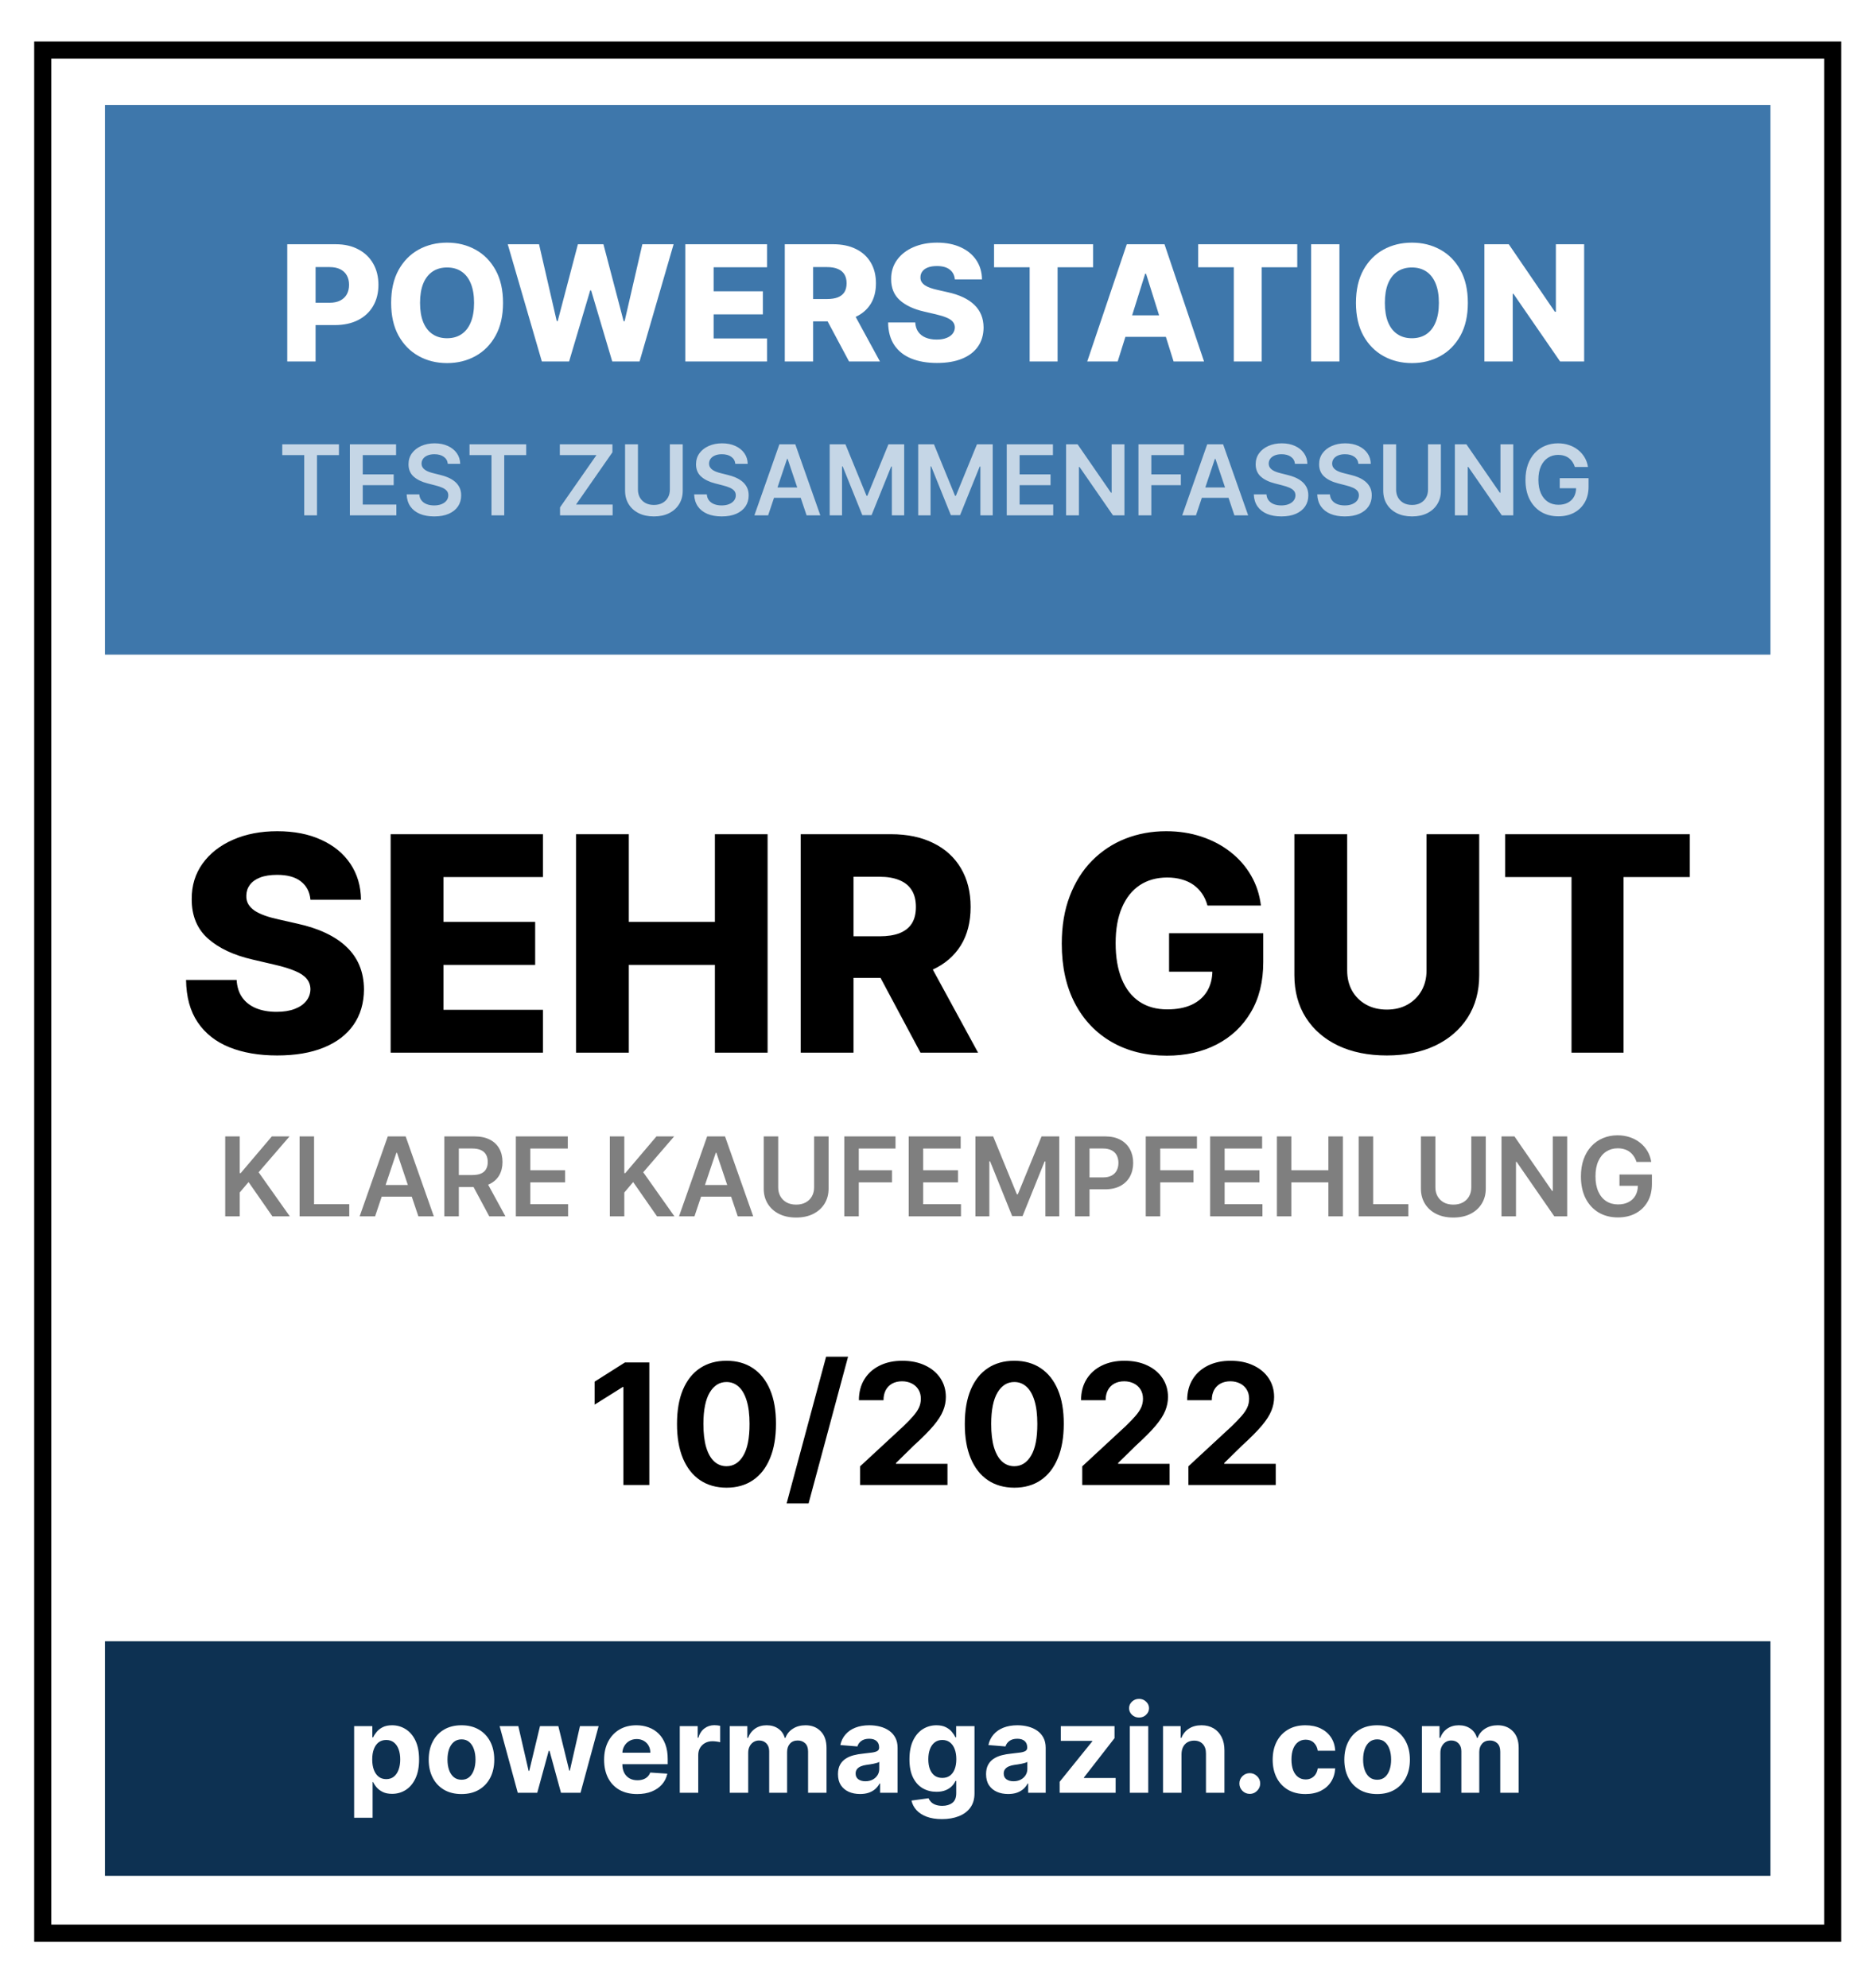 <svg width="767" height="814" viewBox="0 0 767 814" fill="none" xmlns="http://www.w3.org/2000/svg">
<rect width="767" height="814" fill="white"/>
<rect x="43" y="43" width="682" height="225" fill="#C4C4C4"/>
<rect x="43" y="43" width="682" height="225" fill="#3E77AB"/>
<rect x="43" y="672" width="682" height="96" fill="#C4C4C4"/>
<rect x="43" y="672" width="682" height="96" fill="#0D3152"/>
<path d="M145.018 744.227V706.727H152.476V711.308H152.813C153.145 710.574 153.624 709.829 154.251 709.071C154.891 708.302 155.719 707.662 156.737 707.153C157.767 706.633 159.045 706.372 160.572 706.372C162.561 706.372 164.396 706.893 166.077 707.935C167.758 708.964 169.101 710.521 170.107 712.604C171.113 714.676 171.616 717.274 171.616 720.399C171.616 723.441 171.125 726.01 170.143 728.105C169.172 730.188 167.846 731.769 166.165 732.846C164.496 733.911 162.626 734.444 160.555 734.444C159.087 734.444 157.838 734.201 156.808 733.716C155.79 733.231 154.956 732.621 154.305 731.887C153.654 731.141 153.156 730.39 152.813 729.632H152.582V744.227H145.018ZM152.423 720.364C152.423 721.985 152.647 723.4 153.097 724.607C153.547 725.815 154.198 726.756 155.05 727.43C155.903 728.093 156.938 728.425 158.158 728.425C159.389 728.425 160.43 728.087 161.283 727.413C162.135 726.726 162.78 725.779 163.218 724.572C163.668 723.353 163.893 721.95 163.893 720.364C163.893 718.789 163.674 717.404 163.236 716.209C162.798 715.013 162.153 714.078 161.3 713.403C160.448 712.729 159.401 712.391 158.158 712.391C156.927 712.391 155.885 712.717 155.033 713.368C154.192 714.019 153.547 714.942 153.097 716.138C152.647 717.333 152.423 718.742 152.423 720.364ZM188.982 734.533C186.223 734.533 183.838 733.947 181.826 732.775C179.826 731.591 178.281 729.946 177.192 727.839C176.103 725.72 175.558 723.264 175.558 720.47C175.558 717.653 176.103 715.191 177.192 713.084C178.281 710.965 179.826 709.32 181.826 708.148C183.838 706.964 186.223 706.372 188.982 706.372C191.74 706.372 194.119 706.964 196.119 708.148C198.132 709.32 199.682 710.965 200.771 713.084C201.86 715.191 202.405 717.653 202.405 720.47C202.405 723.264 201.86 725.72 200.771 727.839C199.682 729.946 198.132 731.591 196.119 732.775C194.119 733.947 191.74 734.533 188.982 734.533ZM189.017 728.673C190.272 728.673 191.319 728.318 192.16 727.608C193 726.886 193.634 725.903 194.06 724.661C194.498 723.418 194.717 722.003 194.717 720.417C194.717 718.831 194.498 717.416 194.06 716.173C193.634 714.93 193 713.948 192.16 713.226C191.319 712.504 190.272 712.143 189.017 712.143C187.75 712.143 186.685 712.504 185.821 713.226C184.969 713.948 184.324 714.93 183.886 716.173C183.46 717.416 183.246 718.831 183.246 720.417C183.246 722.003 183.46 723.418 183.886 724.661C184.324 725.903 184.969 726.886 185.821 727.608C186.685 728.318 187.75 728.673 189.017 728.673ZM212.02 734L204.598 706.727H212.25L216.476 725.051H216.725L221.128 706.727H228.639L233.113 724.945H233.344L237.499 706.727H245.134L237.73 734H229.722L225.034 716.848H224.697L220.01 734H212.02ZM260.914 734.533C258.109 734.533 255.694 733.964 253.67 732.828C251.658 731.68 250.107 730.058 249.018 727.963C247.929 725.856 247.384 723.364 247.384 720.488C247.384 717.683 247.929 715.22 249.018 713.102C250.107 710.983 251.64 709.331 253.617 708.148C255.605 706.964 257.937 706.372 260.612 706.372C262.412 706.372 264.087 706.662 265.637 707.242C267.2 707.81 268.561 708.669 269.721 709.817C270.893 710.965 271.804 712.409 272.455 714.149C273.106 715.877 273.432 717.902 273.432 720.222V722.299H250.403V717.612H266.312C266.312 716.522 266.075 715.558 265.602 714.717C265.128 713.877 264.471 713.22 263.631 712.746C262.802 712.261 261.838 712.018 260.737 712.018C259.588 712.018 258.57 712.285 257.683 712.817C256.807 713.338 256.12 714.043 255.623 714.93C255.126 715.806 254.871 716.783 254.86 717.86V722.317C254.86 723.666 255.108 724.832 255.605 725.815C256.114 726.797 256.83 727.555 257.754 728.087C258.677 728.62 259.772 728.886 261.039 728.886C261.879 728.886 262.648 728.768 263.347 728.531C264.045 728.295 264.643 727.939 265.14 727.466C265.637 726.992 266.016 726.412 266.276 725.726L273.272 726.188C272.917 727.868 272.189 729.336 271.088 730.591C269.999 731.834 268.591 732.804 266.862 733.503C265.146 734.189 263.163 734.533 260.914 734.533ZM278.368 734V706.727H285.701V711.486H285.985C286.482 709.793 287.317 708.515 288.489 707.651C289.661 706.775 291.01 706.337 292.537 706.337C292.916 706.337 293.324 706.36 293.762 706.408C294.2 706.455 294.585 706.52 294.916 706.603V713.315C294.561 713.208 294.07 713.113 293.443 713.031C292.815 712.948 292.241 712.906 291.72 712.906C290.608 712.906 289.613 713.149 288.737 713.634C287.873 714.108 287.187 714.771 286.678 715.623C286.181 716.475 285.932 717.458 285.932 718.57V734H278.368ZM298.827 734V706.727H306.036V711.539H306.355C306.924 709.941 307.871 708.68 309.196 707.757C310.522 706.834 312.108 706.372 313.955 706.372C315.825 706.372 317.417 706.84 318.731 707.775C320.045 708.698 320.921 709.953 321.359 711.539H321.643C322.199 709.977 323.206 708.728 324.662 707.793C326.129 706.846 327.864 706.372 329.864 706.372C332.409 706.372 334.475 707.183 336.061 708.805C337.659 710.415 338.458 712.699 338.458 715.658V734H330.912V717.15C330.912 715.635 330.509 714.498 329.704 713.741C328.899 712.983 327.893 712.604 326.686 712.604C325.313 712.604 324.241 713.042 323.472 713.918C322.703 714.782 322.318 715.925 322.318 717.345V734H314.985V716.99C314.985 715.652 314.6 714.587 313.831 713.794C313.073 713.001 312.073 712.604 310.83 712.604C309.989 712.604 309.232 712.817 308.557 713.244C307.894 713.658 307.368 714.244 306.977 715.001C306.586 715.747 306.391 716.623 306.391 717.629V734H298.827ZM352.21 734.515C350.469 734.515 348.919 734.213 347.558 733.609C346.196 732.994 345.119 732.088 344.326 730.893C343.545 729.685 343.154 728.182 343.154 726.383C343.154 724.868 343.432 723.595 343.989 722.565C344.545 721.536 345.303 720.707 346.261 720.08C347.22 719.452 348.309 718.979 349.528 718.659C350.759 718.339 352.05 718.115 353.399 717.984C354.985 717.819 356.264 717.665 357.234 717.523C358.205 717.369 358.909 717.144 359.347 716.848C359.785 716.552 360.004 716.114 360.004 715.534V715.428C360.004 714.303 359.649 713.433 358.939 712.817C358.241 712.202 357.246 711.894 355.956 711.894C354.595 711.894 353.512 712.196 352.707 712.8C351.902 713.392 351.369 714.137 351.109 715.037L344.113 714.469C344.468 712.812 345.166 711.379 346.208 710.172C347.25 708.953 348.593 708.018 350.239 707.366C351.896 706.704 353.813 706.372 355.991 706.372C357.507 706.372 358.957 706.55 360.342 706.905C361.738 707.26 362.975 707.81 364.053 708.556C365.142 709.302 366 710.261 366.627 711.433C367.254 712.593 367.568 713.983 367.568 715.605V734H360.395V730.218H360.182C359.744 731.07 359.158 731.822 358.424 732.473C357.69 733.112 356.808 733.615 355.778 733.982C354.749 734.337 353.559 734.515 352.21 734.515ZM354.376 729.295C355.488 729.295 356.471 729.076 357.323 728.638C358.175 728.188 358.844 727.584 359.33 726.827C359.815 726.069 360.058 725.211 360.058 724.252V721.358C359.821 721.512 359.495 721.654 359.081 721.784C358.679 721.902 358.223 722.015 357.714 722.121C357.205 722.216 356.696 722.305 356.187 722.388C355.678 722.459 355.216 722.524 354.802 722.583C353.914 722.713 353.139 722.92 352.476 723.205C351.813 723.489 351.298 723.873 350.931 724.359C350.564 724.832 350.381 725.424 350.381 726.134C350.381 727.164 350.754 727.951 351.499 728.496C352.257 729.028 353.216 729.295 354.376 729.295ZM385.723 744.795C383.273 744.795 381.172 744.458 379.42 743.783C377.68 743.121 376.295 742.215 375.265 741.067C374.235 739.919 373.567 738.628 373.259 737.196L380.255 736.255C380.468 736.799 380.805 737.308 381.267 737.782C381.728 738.255 382.338 738.634 383.096 738.918C383.865 739.214 384.8 739.362 385.901 739.362C387.546 739.362 388.902 738.96 389.967 738.155C391.044 737.362 391.583 736.03 391.583 734.16V729.17H391.263C390.932 729.928 390.435 730.644 389.772 731.319C389.109 731.994 388.257 732.544 387.215 732.97C386.173 733.396 384.93 733.609 383.486 733.609C381.438 733.609 379.574 733.136 377.893 732.189C376.224 731.23 374.892 729.768 373.898 727.803C372.916 725.826 372.424 723.329 372.424 720.31C372.424 717.221 372.927 714.64 373.934 712.569C374.94 710.497 376.277 708.947 377.946 707.917C379.627 706.887 381.468 706.372 383.468 706.372C384.995 706.372 386.274 706.633 387.304 707.153C388.333 707.662 389.162 708.302 389.789 709.071C390.429 709.829 390.92 710.574 391.263 711.308H391.547V706.727H399.058V734.266C399.058 736.586 398.49 738.528 397.353 740.09C396.217 741.653 394.643 742.825 392.63 743.606C390.63 744.399 388.328 744.795 385.723 744.795ZM385.883 727.928C387.102 727.928 388.132 727.626 388.973 727.022C389.825 726.406 390.476 725.531 390.926 724.394C391.387 723.246 391.618 721.873 391.618 720.275C391.618 718.677 391.393 717.292 390.944 716.12C390.494 714.936 389.843 714.019 388.99 713.368C388.138 712.717 387.102 712.391 385.883 712.391C384.64 712.391 383.593 712.729 382.74 713.403C381.888 714.066 381.243 714.99 380.805 716.173C380.367 717.357 380.148 718.724 380.148 720.275C380.148 721.849 380.367 723.21 380.805 724.359C381.255 725.495 381.9 726.377 382.74 727.004C383.593 727.62 384.64 727.928 385.883 727.928ZM412.854 734.515C411.114 734.515 409.563 734.213 408.202 733.609C406.841 732.994 405.764 732.088 404.971 730.893C404.189 729.685 403.799 728.182 403.799 726.383C403.799 724.868 404.077 723.595 404.633 722.565C405.19 721.536 405.947 720.707 406.906 720.08C407.865 719.452 408.954 718.979 410.173 718.659C411.404 718.339 412.694 718.115 414.044 717.984C415.63 717.819 416.908 717.665 417.879 717.523C418.85 717.369 419.554 717.144 419.992 716.848C420.43 716.552 420.649 716.114 420.649 715.534V715.428C420.649 714.303 420.294 713.433 419.583 712.817C418.885 712.202 417.891 711.894 416.6 711.894C415.239 711.894 414.156 712.196 413.351 712.8C412.546 713.392 412.014 714.137 411.753 715.037L404.757 714.469C405.113 712.812 405.811 711.379 406.853 710.172C407.894 708.953 409.238 708.018 410.883 707.366C412.54 706.704 414.458 706.372 416.636 706.372C418.151 706.372 419.601 706.55 420.986 706.905C422.383 707.26 423.62 707.81 424.697 708.556C425.786 709.302 426.644 710.261 427.272 711.433C427.899 712.593 428.213 713.983 428.213 715.605V734H421.039V730.218H420.826C420.388 731.07 419.802 731.822 419.069 732.473C418.335 733.112 417.453 733.615 416.423 733.982C415.393 734.337 414.203 734.515 412.854 734.515ZM415.02 729.295C416.133 729.295 417.115 729.076 417.968 728.638C418.82 728.188 419.489 727.584 419.974 726.827C420.459 726.069 420.702 725.211 420.702 724.252V721.358C420.465 721.512 420.14 721.654 419.725 721.784C419.323 721.902 418.867 722.015 418.358 722.121C417.849 722.216 417.34 722.305 416.831 722.388C416.322 722.459 415.861 722.524 415.446 722.583C414.559 722.713 413.783 722.92 413.12 723.205C412.458 723.489 411.943 723.873 411.576 724.359C411.209 724.832 411.025 725.424 411.025 726.134C411.025 727.164 411.398 727.951 412.144 728.496C412.901 729.028 413.86 729.295 415.02 729.295ZM433.939 734V729.49L447.291 712.96V712.764H434.401V706.727H456.4V711.646L443.864 727.768V727.963H456.862V734H433.939ZM462.645 734V706.727H470.209V734H462.645ZM466.445 703.212C465.321 703.212 464.356 702.839 463.551 702.093C462.758 701.335 462.361 700.43 462.361 699.376C462.361 698.335 462.758 697.441 463.551 696.695C464.356 695.938 465.321 695.559 466.445 695.559C467.57 695.559 468.528 695.938 469.322 696.695C470.126 697.441 470.529 698.335 470.529 699.376C470.529 700.43 470.126 701.335 469.322 702.093C468.528 702.839 467.57 703.212 466.445 703.212ZM483.832 718.233V734H476.268V706.727H483.477V711.539H483.797C484.401 709.953 485.413 708.698 486.833 707.775C488.254 706.84 489.976 706.372 492 706.372C493.894 706.372 495.545 706.786 496.954 707.615C498.362 708.444 499.457 709.627 500.239 711.166C501.02 712.693 501.411 714.516 501.411 716.635V734H493.847V717.984C493.858 716.315 493.432 715.013 492.568 714.078C491.704 713.131 490.514 712.658 488.999 712.658C487.981 712.658 487.082 712.877 486.3 713.315C485.531 713.753 484.927 714.392 484.489 715.232C484.063 716.061 483.844 717.061 483.832 718.233ZM511.793 734.462C510.621 734.462 509.615 734.047 508.775 733.219C507.946 732.378 507.532 731.372 507.532 730.2C507.532 729.04 507.946 728.046 508.775 727.217C509.615 726.389 510.621 725.974 511.793 725.974C512.93 725.974 513.924 726.389 514.776 727.217C515.628 728.046 516.055 729.04 516.055 730.2C516.055 730.982 515.853 731.698 515.451 732.349C515.06 732.988 514.545 733.503 513.906 733.893C513.267 734.272 512.563 734.462 511.793 734.462ZM534.587 734.533C531.793 734.533 529.391 733.941 527.378 732.757C525.378 731.562 523.839 729.904 522.762 727.786C521.696 725.667 521.164 723.228 521.164 720.47C521.164 717.677 521.702 715.226 522.779 713.119C523.868 711 525.413 709.349 527.414 708.165C529.414 706.97 531.793 706.372 534.551 706.372C536.931 706.372 539.014 706.804 540.801 707.668C542.589 708.532 544.003 709.746 545.045 711.308C546.087 712.871 546.661 714.705 546.767 716.812H539.63C539.428 715.451 538.896 714.356 538.032 713.528C537.179 712.687 536.061 712.267 534.676 712.267C533.504 712.267 532.48 712.587 531.604 713.226C530.74 713.853 530.065 714.771 529.58 715.978C529.095 717.185 528.852 718.647 528.852 720.364C528.852 722.104 529.089 723.583 529.562 724.803C530.047 726.022 530.728 726.951 531.604 727.59C532.48 728.229 533.504 728.549 534.676 728.549C535.54 728.549 536.315 728.371 537.002 728.016C537.7 727.661 538.274 727.146 538.724 726.472C539.186 725.785 539.488 724.962 539.63 724.004H546.767C546.649 726.087 546.081 727.922 545.063 729.508C544.057 731.082 542.666 732.313 540.89 733.201C539.115 734.089 537.014 734.533 534.587 734.533ZM563.933 734.533C561.175 734.533 558.789 733.947 556.777 732.775C554.777 731.591 553.232 729.946 552.143 727.839C551.054 725.72 550.509 723.264 550.509 720.47C550.509 717.653 551.054 715.191 552.143 713.084C553.232 710.965 554.777 709.32 556.777 708.148C558.789 706.964 561.175 706.372 563.933 706.372C566.691 706.372 569.07 706.964 571.07 708.148C573.083 709.32 574.633 710.965 575.722 713.084C576.811 715.191 577.356 717.653 577.356 720.47C577.356 723.264 576.811 725.72 575.722 727.839C574.633 729.946 573.083 731.591 571.07 732.775C569.07 733.947 566.691 734.533 563.933 734.533ZM563.968 728.673C565.223 728.673 566.271 728.318 567.111 727.608C567.951 726.886 568.585 725.903 569.011 724.661C569.449 723.418 569.668 722.003 569.668 720.417C569.668 718.831 569.449 717.416 569.011 716.173C568.585 714.93 567.951 713.948 567.111 713.226C566.271 712.504 565.223 712.143 563.968 712.143C562.702 712.143 561.636 712.504 560.772 713.226C559.92 713.948 559.275 714.93 558.837 716.173C558.411 717.416 558.198 718.831 558.198 720.417C558.198 722.003 558.411 723.418 558.837 724.661C559.275 725.903 559.92 726.886 560.772 727.608C561.636 728.318 562.702 728.673 563.968 728.673ZM582.274 734V706.727H589.483V711.539H589.803C590.371 709.941 591.318 708.68 592.644 707.757C593.969 706.834 595.556 706.372 597.402 706.372C599.272 706.372 600.865 706.84 602.178 707.775C603.492 708.698 604.368 709.953 604.806 711.539H605.09C605.647 709.977 606.653 708.728 608.109 707.793C609.577 706.846 611.311 706.372 613.311 706.372C615.856 706.372 617.922 707.183 619.508 708.805C621.106 710.415 621.905 712.699 621.905 715.658V734H614.359V717.15C614.359 715.635 613.956 714.498 613.151 713.741C612.347 712.983 611.34 712.604 610.133 712.604C608.76 712.604 607.689 713.042 606.919 713.918C606.15 714.782 605.765 715.925 605.765 717.345V734H598.432V716.99C598.432 715.652 598.047 714.587 597.278 713.794C596.52 713.001 595.52 712.604 594.277 712.604C593.437 712.604 592.679 712.817 592.004 713.244C591.342 713.658 590.815 714.244 590.424 715.001C590.034 715.747 589.838 716.623 589.838 717.629V734H582.274Z" fill="white"/>
<path d="M117.633 148V100H137.461C141.055 100 144.156 100.703 146.766 102.109C149.391 103.5 151.414 105.445 152.836 107.945C154.258 110.43 154.969 113.32 154.969 116.617C154.969 119.93 154.242 122.828 152.789 125.312C151.352 127.781 149.297 129.695 146.625 131.055C143.953 132.414 140.781 133.094 137.109 133.094H124.875V123.953H134.953C136.703 123.953 138.164 123.648 139.336 123.039C140.523 122.43 141.422 121.578 142.031 120.484C142.641 119.375 142.945 118.086 142.945 116.617C142.945 115.133 142.641 113.852 142.031 112.773C141.422 111.68 140.523 110.836 139.336 110.242C138.148 109.648 136.688 109.352 134.953 109.352H129.234V148H117.633ZM205.992 124C205.992 129.281 204.977 133.758 202.945 137.43C200.914 141.102 198.164 143.891 194.695 145.797C191.242 147.703 187.367 148.656 183.07 148.656C178.758 148.656 174.875 147.695 171.422 145.773C167.969 143.852 165.227 141.062 163.195 137.406C161.18 133.734 160.172 129.266 160.172 124C160.172 118.719 161.18 114.242 163.195 110.57C165.227 106.898 167.969 104.109 171.422 102.203C174.875 100.297 178.758 99.344 183.07 99.344C187.367 99.344 191.242 100.297 194.695 102.203C198.164 104.109 200.914 106.898 202.945 110.57C204.977 114.242 205.992 118.719 205.992 124ZM194.133 124C194.133 120.875 193.688 118.234 192.797 116.078C191.922 113.922 190.656 112.289 189 111.18C187.359 110.07 185.383 109.516 183.07 109.516C180.773 109.516 178.797 110.07 177.141 111.18C175.484 112.289 174.211 113.922 173.32 116.078C172.445 118.234 172.008 120.875 172.008 124C172.008 127.125 172.445 129.766 173.32 131.922C174.211 134.078 175.484 135.711 177.141 136.82C178.797 137.93 180.773 138.484 183.07 138.484C185.383 138.484 187.359 137.93 189 136.82C190.656 135.711 191.922 134.078 192.797 131.922C193.688 129.766 194.133 127.125 194.133 124ZM221.889 148L207.92 100H220.74L227.982 131.453H228.381L236.654 100H247.107L255.381 131.523H255.779L263.045 100H275.842L261.896 148H250.717L242.068 118.891H241.693L233.045 148H221.889ZM280.635 148V100H314.104V109.422H292.236V119.266H312.393V128.711H292.236V138.578H314.104V148H280.635ZM321.369 148V100H341.197C344.791 100 347.893 100.648 350.502 101.945C353.127 103.227 355.15 105.07 356.572 107.477C357.994 109.867 358.705 112.703 358.705 115.984C358.705 119.312 357.979 122.141 356.525 124.469C355.072 126.781 353.01 128.547 350.338 129.766C347.666 130.969 344.502 131.57 340.846 131.57H328.307V122.43H338.689C340.439 122.43 341.9 122.203 343.072 121.75C344.26 121.281 345.158 120.578 345.768 119.641C346.377 118.687 346.682 117.469 346.682 115.984C346.682 114.5 346.377 113.273 345.768 112.305C345.158 111.32 344.26 110.586 343.072 110.102C341.885 109.602 340.424 109.352 338.689 109.352H332.971V148H321.369ZM348.393 126.062L360.346 148H347.689L335.971 126.062H348.393ZM391.014 114.391C390.857 112.672 390.162 111.336 388.928 110.383C387.709 109.414 385.967 108.93 383.701 108.93C382.201 108.93 380.951 109.125 379.951 109.516C378.951 109.906 378.201 110.445 377.701 111.133C377.201 111.805 376.943 112.578 376.928 113.453C376.896 114.172 377.037 114.805 377.35 115.352C377.678 115.898 378.146 116.383 378.756 116.805C379.381 117.211 380.131 117.57 381.006 117.883C381.881 118.195 382.865 118.469 383.959 118.703L388.084 119.641C390.459 120.156 392.553 120.844 394.365 121.703C396.193 122.562 397.725 123.586 398.959 124.773C400.209 125.961 401.154 127.328 401.795 128.875C402.436 130.422 402.764 132.156 402.779 134.078C402.764 137.109 401.998 139.711 400.482 141.883C398.967 144.055 396.787 145.719 393.943 146.875C391.115 148.031 387.701 148.609 383.701 148.609C379.686 148.609 376.186 148.008 373.201 146.805C370.217 145.602 367.896 143.773 366.24 141.32C364.584 138.867 363.732 135.766 363.686 132.016H374.795C374.889 133.562 375.303 134.852 376.037 135.883C376.771 136.914 377.779 137.695 379.061 138.227C380.357 138.758 381.857 139.023 383.561 139.023C385.123 139.023 386.451 138.812 387.545 138.391C388.654 137.969 389.506 137.383 390.1 136.633C390.693 135.883 390.998 135.023 391.014 134.055C390.998 133.148 390.717 132.375 390.17 131.734C389.623 131.078 388.779 130.516 387.639 130.047C386.514 129.562 385.076 129.117 383.326 128.711L378.311 127.539C374.154 126.586 370.881 125.047 368.49 122.922C366.1 120.781 364.912 117.891 364.928 114.25C364.912 111.281 365.709 108.68 367.318 106.445C368.928 104.211 371.154 102.469 373.998 101.219C376.842 99.969 380.084 99.344 383.725 99.344C387.443 99.344 390.67 99.977 393.404 101.242C396.154 102.492 398.287 104.25 399.803 106.516C401.318 108.781 402.092 111.406 402.123 114.391H391.014ZM407.068 109.422V100H447.639V109.422H433.084V148H421.646V109.422H407.068ZM457.693 148H445.225L461.42 100H476.865L493.061 148H480.592L469.318 112.094H468.943L457.693 148ZM456.029 129.109H482.092V137.922H456.029V129.109ZM490.664 109.422V100H531.234V109.422H516.68V148H505.242V109.422H490.664ZM548.502 100V148H536.9V100H548.502ZM601.09 124C601.09 129.281 600.074 133.758 598.043 137.43C596.012 141.102 593.262 143.891 589.793 145.797C586.34 147.703 582.465 148.656 578.168 148.656C573.855 148.656 569.973 147.695 566.52 145.773C563.066 143.852 560.324 141.062 558.293 137.406C556.277 133.734 555.27 129.266 555.27 124C555.27 118.719 556.277 114.242 558.293 110.57C560.324 106.898 563.066 104.109 566.52 102.203C569.973 100.297 573.855 99.344 578.168 99.344C582.465 99.344 586.34 100.297 589.793 102.203C593.262 104.109 596.012 106.898 598.043 110.57C600.074 114.242 601.09 118.719 601.09 124ZM589.23 124C589.23 120.875 588.785 118.234 587.895 116.078C587.02 113.922 585.754 112.289 584.098 111.18C582.457 110.07 580.48 109.516 578.168 109.516C575.871 109.516 573.895 110.07 572.238 111.18C570.582 112.289 569.309 113.922 568.418 116.078C567.543 118.234 567.105 120.875 567.105 124C567.105 127.125 567.543 129.766 568.418 131.922C569.309 134.078 570.582 135.711 572.238 136.82C573.895 137.93 575.871 138.484 578.168 138.484C580.48 138.484 582.457 137.93 584.098 136.82C585.754 135.711 587.02 134.078 587.895 131.922C588.785 129.766 589.23 127.125 589.23 124ZM648.715 100V148H638.871L619.77 120.297H619.465V148H607.863V100H617.848L636.738 127.656H637.137V100H648.715Z" fill="white"/>
<path opacity="0.7" d="M115.591 186.327V181.909H138.801V186.327H129.81V211H124.582V186.327H115.591ZM143.276 211V181.909H162.196V186.327H148.545V194.224H161.216V198.642H148.545V206.582H162.31V211H143.276ZM183.382 189.906C183.25 188.666 182.691 187.7 181.706 187.009C180.731 186.317 179.462 185.972 177.899 185.972C176.801 185.972 175.858 186.137 175.072 186.469C174.286 186.8 173.685 187.25 173.268 187.818C172.852 188.386 172.639 189.035 172.629 189.764C172.629 190.37 172.767 190.896 173.041 191.341C173.325 191.786 173.709 192.165 174.192 192.477C174.675 192.78 175.21 193.036 175.797 193.244C176.384 193.453 176.976 193.628 177.572 193.77L180.3 194.452C181.398 194.707 182.454 195.053 183.467 195.489C184.49 195.924 185.404 196.473 186.209 197.136C187.023 197.799 187.667 198.599 188.141 199.537C188.614 200.474 188.851 201.573 188.851 202.832C188.851 204.537 188.415 206.038 187.544 207.335C186.673 208.623 185.413 209.632 183.766 210.361C182.127 211.08 180.143 211.44 177.814 211.44C175.551 211.44 173.586 211.09 171.919 210.389C170.262 209.688 168.964 208.666 168.027 207.321C167.099 205.976 166.597 204.338 166.521 202.406H171.706C171.782 203.42 172.094 204.262 172.643 204.935C173.193 205.607 173.908 206.109 174.788 206.44C175.679 206.772 176.673 206.938 177.771 206.938C178.917 206.938 179.921 206.767 180.783 206.426C181.654 206.076 182.336 205.593 182.828 204.977C183.321 204.352 183.571 203.623 183.581 202.79C183.571 202.032 183.349 201.407 182.913 200.915C182.478 200.413 181.867 199.996 181.081 199.665C180.304 199.324 179.395 199.021 178.354 198.756L175.044 197.903C172.648 197.288 170.754 196.355 169.362 195.105C167.98 193.846 167.288 192.174 167.288 190.091C167.288 188.377 167.752 186.876 168.68 185.588C169.618 184.3 170.892 183.301 172.501 182.591C174.111 181.871 175.934 181.511 177.97 181.511C180.035 181.511 181.843 181.871 183.396 182.591C184.959 183.301 186.185 184.291 187.075 185.56C187.965 186.819 188.425 188.268 188.453 189.906H183.382ZM192.271 186.327V181.909H215.481V186.327H206.489V211H201.262V186.327H192.271ZM229.337 211V207.719L244.252 186.327H229.252V181.909H250.786V185.19L235.886 206.582H250.871V211H229.337ZM274.309 181.909H279.579V200.915C279.579 202.998 279.086 204.83 278.102 206.412C277.126 207.993 275.753 209.229 273.982 210.119C272.211 211 270.142 211.44 267.775 211.44C265.398 211.44 263.324 211 261.553 210.119C259.782 209.229 258.409 207.993 257.434 206.412C256.459 204.83 255.971 202.998 255.971 200.915V181.909H261.241V200.474C261.241 201.687 261.506 202.766 262.036 203.713C262.576 204.66 263.334 205.403 264.309 205.943C265.284 206.473 266.44 206.739 267.775 206.739C269.11 206.739 270.265 206.473 271.241 205.943C272.226 205.403 272.983 204.66 273.513 203.713C274.044 202.766 274.309 201.687 274.309 200.474V181.909ZM301.116 189.906C300.984 188.666 300.425 187.7 299.44 187.009C298.465 186.317 297.196 185.972 295.634 185.972C294.535 185.972 293.593 186.137 292.807 186.469C292.021 186.8 291.42 187.25 291.003 187.818C290.586 188.386 290.373 189.035 290.364 189.764C290.364 190.37 290.501 190.896 290.776 191.341C291.06 191.786 291.443 192.165 291.926 192.477C292.409 192.78 292.944 193.036 293.531 193.244C294.118 193.453 294.71 193.628 295.307 193.77L298.034 194.452C299.133 194.707 300.188 195.053 301.202 195.489C302.224 195.924 303.138 196.473 303.943 197.136C304.758 197.799 305.402 198.599 305.875 199.537C306.348 200.474 306.585 201.573 306.585 202.832C306.585 204.537 306.15 206.038 305.278 207.335C304.407 208.623 303.148 209.632 301.5 210.361C299.862 211.08 297.878 211.44 295.548 211.44C293.285 211.44 291.32 211.09 289.653 210.389C287.996 209.688 286.699 208.666 285.761 207.321C284.833 205.976 284.331 204.338 284.256 202.406H289.44C289.516 203.42 289.829 204.262 290.378 204.935C290.927 205.607 291.642 206.109 292.523 206.44C293.413 206.772 294.407 206.938 295.506 206.938C296.652 206.938 297.655 206.767 298.517 206.426C299.388 206.076 300.07 205.593 300.562 204.977C301.055 204.352 301.306 203.623 301.315 202.79C301.306 202.032 301.083 201.407 300.648 200.915C300.212 200.413 299.601 199.996 298.815 199.665C298.039 199.324 297.13 199.021 296.088 198.756L292.778 197.903C290.383 197.288 288.489 196.355 287.097 195.105C285.714 193.846 285.023 192.174 285.023 190.091C285.023 188.377 285.487 186.876 286.415 185.588C287.352 184.3 288.626 183.301 290.236 182.591C291.846 181.871 293.669 181.511 295.705 181.511C297.769 181.511 299.578 181.871 301.131 182.591C302.693 183.301 303.92 184.291 304.81 185.56C305.7 186.819 306.159 188.268 306.188 189.906H301.116ZM314.55 211H308.925L319.167 181.909H325.673L335.928 211H330.303L322.533 187.875H322.306L314.55 211ZM314.735 199.594H330.076V203.827H314.735V199.594ZM339.76 181.909H346.209L354.845 202.989H355.186L363.822 181.909H370.271V211H365.214V191.014H364.945L356.905 210.915H353.126L345.087 190.972H344.817V211H339.76V181.909ZM376.01 181.909H382.459L391.095 202.989H391.436L400.072 181.909H406.521V211H401.464V191.014H401.195L393.155 210.915H389.376L381.337 190.972H381.067V211H376.01V181.909ZM412.26 211V181.909H431.18V186.327H417.53V194.224H430.2V198.642H417.53V206.582H431.294V211H412.26ZM460.463 181.909V211H455.776L442.068 191.185H441.827V211H436.557V181.909H441.273L454.966 201.739H455.222V181.909H460.463ZM466.205 211V181.909H484.842V186.327H471.475V194.224H483.563V198.642H471.475V211H466.205ZM489.746 211H484.121L494.362 181.909H500.868L511.124 211H505.499L497.729 187.875H497.501L489.746 211ZM489.93 199.594H505.271V203.827H489.93V199.594ZM530.296 189.906C530.164 188.666 529.605 187.7 528.62 187.009C527.645 186.317 526.376 185.972 524.813 185.972C523.715 185.972 522.772 186.137 521.987 186.469C521.201 186.8 520.599 187.25 520.183 187.818C519.766 188.386 519.553 189.035 519.543 189.764C519.543 190.37 519.681 190.896 519.955 191.341C520.239 191.786 520.623 192.165 521.106 192.477C521.589 192.78 522.124 193.036 522.711 193.244C523.298 193.453 523.89 193.628 524.487 193.77L527.214 194.452C528.312 194.707 529.368 195.053 530.381 195.489C531.404 195.924 532.318 196.473 533.123 197.136C533.937 197.799 534.581 198.599 535.055 199.537C535.528 200.474 535.765 201.573 535.765 202.832C535.765 204.537 535.329 206.038 534.458 207.335C533.587 208.623 532.327 209.632 530.68 210.361C529.041 211.08 527.058 211.44 524.728 211.44C522.465 211.44 520.5 211.09 518.833 210.389C517.176 209.688 515.879 208.666 514.941 207.321C514.013 205.976 513.511 204.338 513.435 202.406H518.62C518.696 203.42 519.008 204.262 519.558 204.935C520.107 205.607 520.822 206.109 521.702 206.44C522.593 206.772 523.587 206.938 524.685 206.938C525.831 206.938 526.835 206.767 527.697 206.426C528.568 206.076 529.25 205.593 529.742 204.977C530.235 204.352 530.486 203.623 530.495 202.79C530.486 202.032 530.263 201.407 529.827 200.915C529.392 200.413 528.781 199.996 527.995 199.665C527.219 199.324 526.309 199.021 525.268 198.756L521.958 197.903C519.562 197.288 517.668 196.355 516.276 195.105C514.894 193.846 514.202 192.174 514.202 190.091C514.202 188.377 514.666 186.876 515.594 185.588C516.532 184.3 517.806 183.301 519.415 182.591C521.025 181.871 522.848 181.511 524.884 181.511C526.949 181.511 528.757 181.871 530.31 182.591C531.873 183.301 533.099 184.291 533.989 185.56C534.879 186.819 535.339 188.268 535.367 189.906H530.296ZM556.273 189.906C556.14 188.666 555.581 187.7 554.597 187.009C553.621 186.317 552.352 185.972 550.79 185.972C549.691 185.972 548.749 186.137 547.963 186.469C547.177 186.8 546.576 187.25 546.159 187.818C545.742 188.386 545.529 189.035 545.52 189.764C545.52 190.37 545.657 190.896 545.932 191.341C546.216 191.786 546.599 192.165 547.082 192.477C547.565 192.78 548.1 193.036 548.688 193.244C549.275 193.453 549.866 193.628 550.463 193.77L553.19 194.452C554.289 194.707 555.345 195.053 556.358 195.489C557.381 195.924 558.295 196.473 559.099 197.136C559.914 197.799 560.558 198.599 561.031 199.537C561.505 200.474 561.741 201.573 561.741 202.832C561.741 204.537 561.306 206.038 560.435 207.335C559.563 208.623 558.304 209.632 556.656 210.361C555.018 211.08 553.034 211.44 550.705 211.44C548.441 211.44 546.476 211.09 544.81 210.389C543.152 209.688 541.855 208.666 540.918 207.321C539.99 205.976 539.488 204.338 539.412 202.406H544.597C544.672 203.42 544.985 204.262 545.534 204.935C546.083 205.607 546.798 206.109 547.679 206.44C548.569 206.772 549.563 206.938 550.662 206.938C551.808 206.938 552.812 206.767 553.673 206.426C554.545 206.076 555.226 205.593 555.719 204.977C556.211 204.352 556.462 203.623 556.472 202.79C556.462 202.032 556.24 201.407 555.804 200.915C555.368 200.413 554.758 199.996 553.972 199.665C553.195 199.324 552.286 199.021 551.244 198.756L547.935 197.903C545.539 197.288 543.645 196.355 542.253 195.105C540.87 193.846 540.179 192.174 540.179 190.091C540.179 188.377 540.643 186.876 541.571 185.588C542.509 184.3 543.782 183.301 545.392 182.591C547.002 181.871 548.825 181.511 550.861 181.511C552.925 181.511 554.734 181.871 556.287 182.591C557.849 183.301 559.076 184.291 559.966 185.56C560.856 186.819 561.315 188.268 561.344 189.906H556.273ZM584.778 181.909H590.048V200.915C590.048 202.998 589.555 204.83 588.57 206.412C587.595 207.993 586.222 209.229 584.451 210.119C582.68 211 580.611 211.44 578.244 211.44C575.867 211.44 573.793 211 572.022 210.119C570.251 209.229 568.878 207.993 567.903 206.412C566.927 204.83 566.44 202.998 566.44 200.915V181.909H571.71V200.474C571.71 201.687 571.975 202.766 572.505 203.713C573.045 204.66 573.802 205.403 574.778 205.943C575.753 206.473 576.908 206.739 578.244 206.739C579.579 206.739 580.734 206.473 581.71 205.943C582.694 205.403 583.452 204.66 583.982 203.713C584.513 202.766 584.778 201.687 584.778 200.474V181.909ZM619.682 181.909V211H614.994L601.287 191.185H601.045V211H595.776V181.909H600.491L614.185 201.739H614.44V181.909H619.682ZM644.913 191.199C644.676 190.432 644.349 189.745 643.933 189.139C643.525 188.524 643.033 187.998 642.455 187.562C641.887 187.127 641.234 186.8 640.495 186.582C639.756 186.355 638.951 186.241 638.08 186.241C636.518 186.241 635.126 186.634 633.904 187.42C632.683 188.206 631.721 189.362 631.021 190.886C630.329 192.402 629.984 194.248 629.984 196.426C629.984 198.623 630.329 200.484 631.021 202.009C631.712 203.533 632.673 204.693 633.904 205.489C635.135 206.275 636.565 206.668 638.194 206.668C639.671 206.668 640.95 206.384 642.029 205.815C643.118 205.247 643.956 204.442 644.543 203.401C645.13 202.349 645.424 201.118 645.424 199.707L646.617 199.892H638.719V195.773H650.523V199.267C650.523 201.758 649.993 203.912 648.933 205.73C647.872 207.548 646.414 208.95 644.558 209.935C642.701 210.91 640.571 211.398 638.165 211.398C635.486 211.398 633.132 210.796 631.106 209.594C629.089 208.382 627.512 206.663 626.376 204.438C625.249 202.203 624.685 199.551 624.685 196.483C624.685 194.134 625.017 192.037 625.68 190.19C626.352 188.344 627.29 186.777 628.492 185.489C629.695 184.191 631.106 183.206 632.725 182.534C634.344 181.852 636.106 181.511 638.009 181.511C639.619 181.511 641.12 181.748 642.512 182.222C643.904 182.686 645.14 183.348 646.219 184.21C647.308 185.072 648.203 186.095 648.904 187.278C649.605 188.462 650.064 189.769 650.282 191.199H644.913Z" fill="white"/>
<path d="M127.123 368.364C126.832 365.161 125.536 362.672 123.235 360.895C120.964 359.09 117.717 358.187 113.495 358.187C110.7 358.187 108.37 358.551 106.506 359.279C104.643 360.007 103.245 361.012 102.313 362.293C101.381 363.545 100.901 364.987 100.872 366.617C100.814 367.957 101.076 369.136 101.658 370.155C102.27 371.174 103.143 372.077 104.279 372.863C105.444 373.62 106.841 374.29 108.472 374.873C110.103 375.455 111.937 375.964 113.975 376.401L121.663 378.148C126.089 379.109 129.991 380.391 133.369 381.992C136.776 383.594 139.63 385.501 141.93 387.714C144.26 389.927 146.021 392.475 147.215 395.358C148.409 398.241 149.021 401.473 149.05 405.055C149.021 410.704 147.594 415.552 144.769 419.6C141.945 423.647 137.882 426.749 132.583 428.903C127.312 431.058 120.95 432.136 113.495 432.136C106.011 432.136 99.489 431.015 93.927 428.772C88.365 426.53 84.041 423.123 80.954 418.551C77.868 413.98 76.281 408.2 76.193 401.211H96.897C97.072 404.094 97.843 406.496 99.212 408.418C100.581 410.34 102.459 411.796 104.847 412.786C107.263 413.776 110.059 414.271 113.233 414.271C116.145 414.271 118.62 413.878 120.658 413.092C122.726 412.305 124.313 411.213 125.419 409.816C126.526 408.418 127.094 406.816 127.123 405.011C127.094 403.322 126.57 401.881 125.55 400.687C124.531 399.464 122.959 398.415 120.833 397.542C118.737 396.639 116.058 395.809 112.796 395.052L103.449 392.868C95.703 391.092 89.603 388.224 85.147 384.263C80.692 380.274 78.479 374.887 78.508 368.102C78.479 362.57 79.964 357.721 82.963 353.557C85.963 349.393 90.112 346.146 95.412 343.817C100.712 341.487 106.754 340.322 113.539 340.322C120.469 340.322 126.482 341.502 131.578 343.86C136.703 346.19 140.678 349.466 143.502 353.688C146.327 357.911 147.768 362.803 147.827 368.364H127.123ZM159.969 431V341.545H222.343V359.104H181.591V377.45H219.154V395.052H181.591V413.441H222.343V431H159.969ZM235.884 431V341.545H257.505V377.45H292.754V341.545H314.331V431H292.754V395.052H257.505V431H235.884ZM327.893 431V341.545H364.846C371.543 341.545 377.323 342.754 382.186 345.171C387.078 347.559 390.849 350.995 393.499 355.479C396.149 359.934 397.474 365.219 397.474 371.335C397.474 377.537 396.12 382.808 393.412 387.146C390.704 391.456 386.86 394.746 381.881 397.018C376.901 399.26 371.004 400.381 364.191 400.381H340.822V383.346H360.172C363.433 383.346 366.156 382.924 368.34 382.08C370.553 381.206 372.227 379.896 373.363 378.148C374.499 376.372 375.067 374.101 375.067 371.335C375.067 368.568 374.499 366.282 373.363 364.477C372.227 362.642 370.553 361.274 368.34 360.371C366.127 359.439 363.404 358.973 360.172 358.973H349.514V431H327.893ZM378.255 390.116L400.531 431H376.945L355.105 390.116H378.255ZM494.463 370.767C493.968 368.932 493.24 367.316 492.279 365.918C491.318 364.491 490.139 363.283 488.741 362.293C487.343 361.303 485.742 360.56 483.936 360.065C482.131 359.541 480.151 359.279 477.996 359.279C473.657 359.279 469.901 360.327 466.727 362.424C463.582 364.521 461.151 367.578 459.433 371.597C457.714 375.586 456.855 380.434 456.855 386.142C456.855 391.878 457.685 396.77 459.345 400.818C461.005 404.865 463.407 407.952 466.552 410.078C469.697 412.203 473.512 413.266 477.996 413.266C481.956 413.266 485.305 412.626 488.042 411.344C490.809 410.034 492.905 408.185 494.332 405.797C495.759 403.409 496.472 400.599 496.472 397.367L500.491 397.848H478.739V382.08H517.307V393.917C517.307 401.924 515.604 408.782 512.197 414.489C508.819 420.197 504.16 424.579 498.219 427.637C492.308 430.694 485.509 432.223 477.821 432.223C469.289 432.223 461.791 430.374 455.327 426.676C448.862 422.978 443.825 417.707 440.214 410.864C436.603 403.992 434.798 395.838 434.798 386.404C434.798 379.066 435.89 372.558 438.074 366.879C440.257 361.172 443.3 356.338 447.202 352.378C451.134 348.418 455.676 345.418 460.83 343.38C466.013 341.342 471.59 340.322 477.559 340.322C482.743 340.322 487.562 341.065 492.017 342.55C496.501 344.035 500.462 346.132 503.898 348.84C507.363 351.548 510.173 354.766 512.328 358.493C514.483 362.22 515.822 366.311 516.346 370.767H494.463ZM584.169 341.545H605.746V399.245C605.746 405.914 604.159 411.723 600.985 416.673C597.811 421.594 593.385 425.409 587.707 428.117C582.028 430.796 575.433 432.136 567.92 432.136C560.32 432.136 553.681 430.796 548.003 428.117C542.324 425.409 537.913 421.594 534.768 416.673C531.623 411.723 530.051 405.914 530.051 399.245V341.545H551.672V397.367C551.672 400.454 552.341 403.206 553.681 405.623C555.049 408.039 556.957 409.932 559.403 411.301C561.849 412.669 564.688 413.354 567.92 413.354C571.152 413.354 573.977 412.669 576.394 411.301C578.84 409.932 580.747 408.039 582.116 405.623C583.484 403.206 584.169 400.454 584.169 397.367V341.545ZM616.371 359.104V341.545H691.979V359.104H664.855V431H643.539V359.104H616.371Z" fill="black"/>
<path opacity="0.5" d="M92.228 498V465.273H98.157V480.31H98.556L111.324 465.273H118.563L105.907 479.958L118.675 498H111.548L101.784 483.969L98.157 488.252V498H92.228ZM122.682 498V465.273H128.611V493.03H143.025V498H122.682ZM153.604 498H147.275L158.797 465.273H166.116L177.654 498H171.326L162.584 471.984H162.329L153.604 498ZM153.811 485.168H171.07V489.93H153.811V485.168ZM181.964 498V465.273H194.237C196.751 465.273 198.861 465.71 200.565 466.583C202.28 467.457 203.575 468.682 204.448 470.259C205.333 471.825 205.775 473.652 205.775 475.74C205.775 477.838 205.327 479.66 204.432 481.205C203.548 482.739 202.243 483.927 200.517 484.768C198.791 485.599 196.671 486.015 194.157 486.015H185.416V481.093H193.358C194.828 481.093 196.032 480.891 196.97 480.486C197.907 480.07 198.6 479.468 199.047 478.68C199.505 477.881 199.734 476.901 199.734 475.74C199.734 474.578 199.505 473.588 199.047 472.767C198.589 471.936 197.891 471.308 196.954 470.882C196.016 470.445 194.807 470.227 193.326 470.227H187.893V498H181.964ZM198.871 483.17L206.973 498H200.357L192.399 483.17H198.871ZM211.232 498V465.273H232.517V470.243H217.161V479.127H231.415V484.097H217.161V493.03H232.645V498H211.232ZM249.728 498V465.273H255.657V480.31H256.056L268.824 465.273H276.063L263.407 479.958L276.175 498H269.048L259.284 483.969L255.657 488.252V498H249.728ZM284.385 498H278.057L289.578 465.273H296.897L308.435 498H302.107L293.366 471.984H293.11L284.385 498ZM284.593 485.168H301.851V489.93H284.593V485.168ZM333.376 465.273H339.305V486.654C339.305 488.998 338.751 491.059 337.643 492.838C336.545 494.618 335.001 496.008 333.008 497.009C331.016 498 328.688 498.495 326.025 498.495C323.351 498.495 321.018 498 319.026 497.009C317.034 496.008 315.489 494.618 314.392 492.838C313.294 491.059 312.746 488.998 312.746 486.654V465.273H318.674V486.159C318.674 487.522 318.972 488.737 319.569 489.802C320.176 490.868 321.029 491.704 322.126 492.311C323.223 492.908 324.523 493.206 326.025 493.206C327.527 493.206 328.827 492.908 329.924 492.311C331.032 491.704 331.884 490.868 332.481 489.802C333.078 488.737 333.376 487.522 333.376 486.159V465.273ZM345.748 498V465.273H366.714V470.243H351.677V479.127H365.276V484.097H351.677V498H345.748ZM372.116 498V465.273H393.401V470.243H378.044V479.127H392.299V484.097H378.044V493.03H393.529V498H372.116ZM399.45 465.273H406.705L416.421 488.987H416.804L426.52 465.273H433.775V498H428.086V475.516H427.782L418.738 497.904H414.487L405.442 475.468H405.139V498H399.45V465.273ZM440.231 498V465.273H452.504C455.018 465.273 457.127 465.741 458.832 466.679C460.547 467.616 461.841 468.906 462.715 470.546C463.599 472.176 464.041 474.03 464.041 476.107C464.041 478.206 463.599 480.07 462.715 481.7C461.831 483.33 460.526 484.614 458.8 485.551C457.074 486.478 454.949 486.942 452.424 486.942H444.29V482.068H451.625C453.095 482.068 454.299 481.812 455.236 481.301C456.174 480.789 456.866 480.086 457.314 479.191C457.772 478.297 458.001 477.268 458.001 476.107C458.001 474.946 457.772 473.923 457.314 473.039C456.866 472.155 456.168 471.468 455.22 470.978C454.283 470.477 453.074 470.227 451.593 470.227H446.16V498H440.231ZM469.191 498V465.273H490.157V470.243H475.119V479.127H488.719V484.097H475.119V498H469.191ZM495.558 498V465.273H516.844V470.243H501.487V479.127H515.741V484.097H501.487V493.03H516.971V498H495.558ZM522.892 498V465.273H528.821V479.127H543.986V465.273H549.93V498H543.986V484.097H528.821V498H522.892ZM556.378 498V465.273H562.307V493.03H576.721V498H556.378ZM602.497 465.273H608.426V486.654C608.426 488.998 607.872 491.059 606.764 492.838C605.666 494.618 604.122 496.008 602.129 497.009C600.137 498 597.809 498.495 595.146 498.495C592.472 498.495 590.139 498 588.147 497.009C586.155 496.008 584.61 494.618 583.513 492.838C582.415 491.059 581.867 488.998 581.867 486.654V465.273H587.795V486.159C587.795 487.522 588.094 488.737 588.69 489.802C589.297 490.868 590.15 491.704 591.247 492.311C592.344 492.908 593.644 493.206 595.146 493.206C596.648 493.206 597.948 492.908 599.045 492.311C600.153 491.704 601.006 490.868 601.602 489.802C602.199 488.737 602.497 487.522 602.497 486.159V465.273ZM641.764 465.273V498H636.491L621.07 475.708H620.798V498H614.87V465.273H620.175L635.58 487.581H635.867V465.273H641.764ZM670.149 475.724C669.882 474.861 669.515 474.088 669.046 473.407C668.588 472.714 668.034 472.123 667.384 471.633C666.745 471.143 666.01 470.775 665.179 470.53C664.348 470.275 663.442 470.147 662.462 470.147C660.705 470.147 659.138 470.589 657.764 471.473C656.39 472.357 655.309 473.657 654.52 475.372C653.743 477.077 653.354 479.154 653.354 481.604C653.354 484.076 653.743 486.169 654.52 487.885C655.298 489.6 656.379 490.905 657.764 491.8C659.149 492.684 660.758 493.126 662.59 493.126C664.252 493.126 665.69 492.806 666.905 492.167C668.13 491.528 669.073 490.623 669.733 489.451C670.394 488.268 670.724 486.883 670.724 485.296L672.066 485.504H663.181V480.869H676.461V484.8C676.461 487.602 675.864 490.026 674.671 492.071C673.478 494.117 671.837 495.694 669.749 496.801C667.661 497.899 665.264 498.447 662.558 498.447C659.543 498.447 656.896 497.771 654.616 496.418C652.347 495.054 650.573 493.121 649.295 490.617C648.027 488.103 647.393 485.12 647.393 481.668C647.393 479.026 647.766 476.667 648.512 474.589C649.268 472.512 650.323 470.749 651.676 469.3C653.029 467.84 654.616 466.732 656.438 465.976C658.26 465.209 660.241 464.825 662.382 464.825C664.194 464.825 665.882 465.092 667.448 465.624C669.014 466.146 670.404 466.892 671.619 467.862C672.844 468.831 673.851 469.982 674.639 471.313C675.428 472.645 675.944 474.115 676.189 475.724H670.149Z" fill="black"/>
<rect x="17.5" y="20.5" width="733" height="771" stroke="black" stroke-width="7"/>
<path d="M265.9 557.818V608H255.29V567.889H254.996L243.504 575.093V565.684L255.927 557.818H265.9ZM297.502 609.103C293.288 609.086 289.661 608.049 286.623 605.991C283.601 603.933 281.273 600.951 279.639 597.047C278.022 593.143 277.222 588.447 277.238 582.958C277.238 577.486 278.047 572.822 279.664 568.967C281.297 565.112 283.625 562.18 286.647 560.17C289.686 558.145 293.304 557.132 297.502 557.132C301.7 557.132 305.31 558.145 308.332 560.17C311.371 562.196 313.707 565.136 315.34 568.991C316.974 572.83 317.782 577.486 317.766 582.958C317.766 588.463 316.949 593.168 315.316 597.072C313.698 600.976 311.379 603.957 308.357 606.015C305.335 608.074 301.717 609.103 297.502 609.103ZM297.502 600.306C300.377 600.306 302.672 598.86 304.387 595.969C306.103 593.078 306.952 588.741 306.936 582.958C306.936 579.152 306.544 575.983 305.76 573.451C304.992 570.919 303.897 569.016 302.476 567.742C301.071 566.468 299.413 565.831 297.502 565.831C294.643 565.831 292.356 567.26 290.641 570.119C288.926 572.977 288.06 577.257 288.044 582.958C288.044 586.813 288.428 590.031 289.196 592.612C289.98 595.177 291.082 597.104 292.503 598.395C293.925 599.669 295.591 600.306 297.502 600.306ZM347.286 555.466L331.114 615.547H322.121L338.293 555.466H347.286ZM352.217 608V600.355L370.079 583.816C371.599 582.346 372.873 581.022 373.902 579.846C374.947 578.67 375.74 577.518 376.279 576.391C376.818 575.248 377.087 574.015 377.087 572.691C377.087 571.221 376.752 569.955 376.083 568.893C375.413 567.815 374.498 566.99 373.338 566.419C372.179 565.831 370.864 565.537 369.393 565.537C367.858 565.537 366.518 565.847 365.375 566.468C364.231 567.088 363.349 567.979 362.729 569.138C362.108 570.298 361.797 571.679 361.797 573.279H351.727C351.727 569.996 352.47 567.146 353.957 564.728C355.443 562.31 357.526 560.44 360.205 559.117C362.884 557.794 365.971 557.132 369.467 557.132C373.061 557.132 376.189 557.769 378.851 559.043C381.53 560.301 383.613 562.049 385.1 564.287C386.586 566.525 387.329 569.089 387.329 571.981C387.329 573.876 386.954 575.746 386.202 577.592C385.467 579.438 384.152 581.488 382.257 583.742C380.362 585.98 377.692 588.667 374.245 591.804L366.919 598.983V599.326H387.991V608H352.217ZM415.355 609.103C411.14 609.086 407.514 608.049 404.475 605.991C401.453 603.933 399.126 600.951 397.492 597.047C395.875 593.143 395.074 588.447 395.091 582.958C395.091 577.486 395.899 572.822 397.517 568.967C399.15 565.112 401.478 562.18 404.5 560.17C407.538 558.145 411.156 557.132 415.355 557.132C419.553 557.132 423.163 558.145 426.185 560.17C429.223 562.196 431.559 565.136 433.193 568.991C434.826 572.83 435.635 577.486 435.618 582.958C435.618 588.463 434.802 593.168 433.168 597.072C431.551 600.976 429.231 603.957 426.209 606.015C423.187 608.074 419.569 609.103 415.355 609.103ZM415.355 600.306C418.23 600.306 420.525 598.86 422.24 595.969C423.955 593.078 424.805 588.741 424.788 582.958C424.788 579.152 424.396 575.983 423.612 573.451C422.844 570.919 421.75 569.016 420.329 567.742C418.924 566.468 417.266 565.831 415.355 565.831C412.496 565.831 410.209 567.26 408.494 570.119C406.779 572.977 405.913 577.257 405.896 582.958C405.896 586.813 406.28 590.031 407.048 592.612C407.832 595.177 408.935 597.104 410.356 598.395C411.777 599.669 413.443 600.306 415.355 600.306ZM443.184 608V600.355L461.046 583.816C462.565 582.346 463.84 581.022 464.869 579.846C465.914 578.67 466.706 577.518 467.245 576.391C467.785 575.248 468.054 574.015 468.054 572.691C468.054 571.221 467.719 569.955 467.049 568.893C466.38 567.815 465.465 566.99 464.305 566.419C463.145 565.831 461.83 565.537 460.36 565.537C458.825 565.537 457.485 565.847 456.342 566.468C455.198 567.088 454.316 567.979 453.695 569.138C453.075 570.298 452.764 571.679 452.764 573.279H442.694C442.694 569.996 443.437 567.146 444.923 564.728C446.41 562.31 448.493 560.44 451.172 559.117C453.851 557.794 456.938 557.132 460.434 557.132C464.027 557.132 467.156 557.769 469.818 559.043C472.497 560.301 474.58 562.049 476.066 564.287C477.553 566.525 478.296 569.089 478.296 571.981C478.296 573.876 477.921 575.746 477.169 577.592C476.434 579.438 475.119 581.488 473.224 583.742C471.329 585.98 468.658 588.667 465.212 591.804L457.885 598.983V599.326H478.958V608H443.184ZM486.646 608V600.355L504.508 583.816C506.027 582.346 507.301 581.022 508.331 579.846C509.376 578.67 510.168 577.518 510.707 576.391C511.246 575.248 511.516 574.015 511.516 572.691C511.516 571.221 511.181 569.955 510.511 568.893C509.842 567.815 508.927 566.99 507.767 566.419C506.607 565.831 505.292 565.537 503.822 565.537C502.287 565.537 500.947 565.847 499.804 566.468C498.66 567.088 497.778 567.979 497.157 569.138C496.537 570.298 496.226 571.679 496.226 573.279H486.156C486.156 569.996 486.899 567.146 488.385 564.728C489.872 562.31 491.955 560.44 494.634 559.117C497.313 557.794 500.4 557.132 503.896 557.132C507.489 557.132 510.618 557.769 513.28 559.043C515.959 560.301 518.042 562.049 519.528 564.287C521.015 566.525 521.758 569.089 521.758 571.981C521.758 573.876 521.382 575.746 520.631 577.592C519.896 579.438 518.581 581.488 516.686 583.742C514.791 585.98 512.12 588.667 508.674 591.804L501.347 598.983V599.326H522.42V608H486.646Z" fill="black"/>
</svg>
